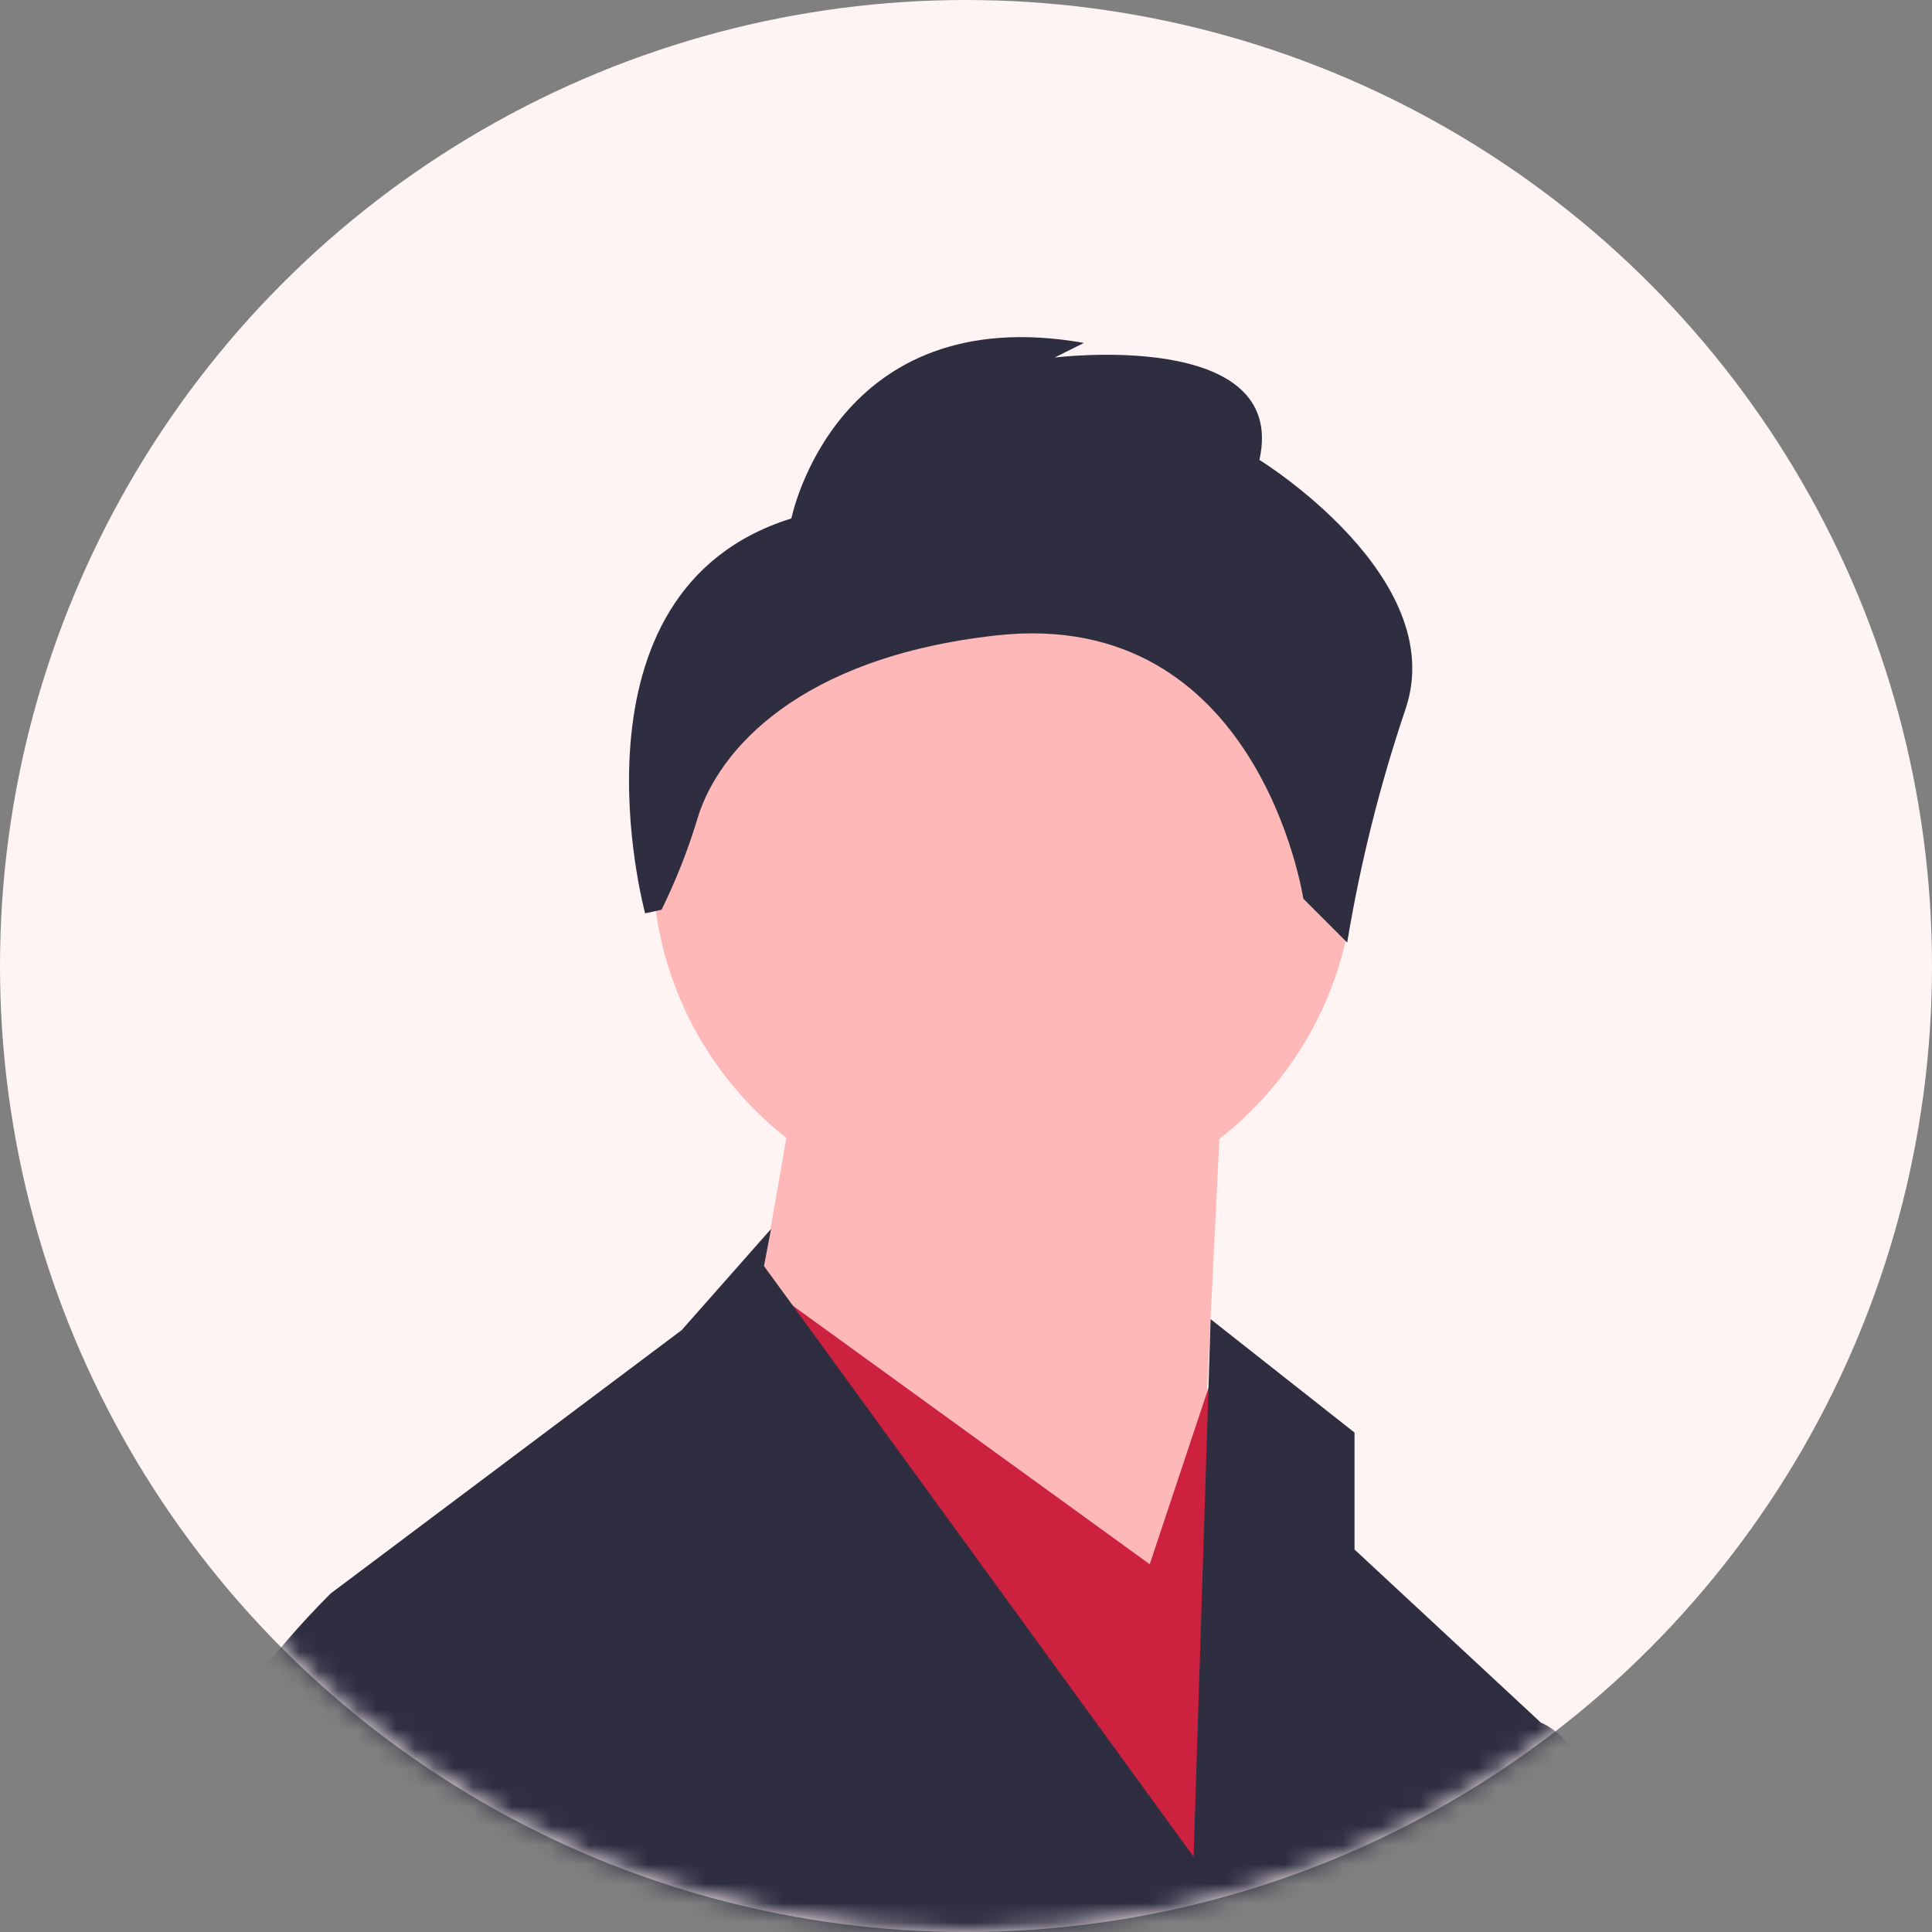 <svg width="100" height="100" viewBox="0 0 100 100" fill="none" xmlns="http://www.w3.org/2000/svg">
<rect x="0" y="0" width="100" height="100" fill="#808080" stroke="none"/>
<circle cx="50" cy="50" r="50" fill="#FFF4F4"/>
<mask id="mask0" mask-type="alpha" maskUnits="userSpaceOnUse" x="0" y="0" width="100" height="100">
<circle cx="50" cy="50" r="50" fill="#EEF7FB"/>
</mask>
<g mask="url(#mask0)">
<path d="M51.939 62.793C61.974 62.793 70.109 54.658 70.109 44.623C70.109 34.589 61.974 26.454 51.939 26.454C41.905 26.454 33.77 34.589 33.77 44.623C33.77 54.658 41.905 62.793 51.939 62.793Z" fill="#FFB8B8"/>
<path d="M63.296 55.223L61.781 86.261L38.312 72.635L41.34 55.223H63.296Z" fill="#FFB8B8"/>
<path d="M70.11 87.775L68.57 100.977H56.249L42.878 75.284L39.108 68.051L37.301 66.87L39.395 66.394L41.045 67.588L59.51 80.966L62.472 72.075L62.55 71.847L63.294 69.61L70.11 87.775Z" fill="#CC213F"/>
<path d="M40.962 26.833C40.962 26.833 43.234 15.477 56.103 17.749L54.589 18.506C54.589 18.506 66.702 16.991 65.188 23.805C65.188 23.805 75.03 29.861 72.759 36.675C71.423 40.624 70.41 44.675 69.73 48.788L67.459 46.517C67.459 46.517 65.188 31.375 51.561 32.89C41.341 34.025 37.177 38.851 36.113 42.329C35.622 43.964 34.997 45.556 34.242 47.087L33.392 47.274C33.392 47.274 28.85 30.619 40.962 26.833Z" fill="#2F2E41"/>
<path d="M79.77 89.171L79.757 89.164L70.11 80.202V74.149L62.661 68.279L62.55 71.847L61.781 96.105L49.394 79.067L41.045 67.588L39.545 65.533L39.91 63.609L35.285 68.846L18.548 81.403L17.113 82.479C15.467 84.126 13.95 85.896 12.574 87.775C12.124 88.447 10.075 93.796 7.408 100.977H81.929C82.112 97.194 82.222 94.565 82.222 93.835C82.222 90.201 79.959 89.243 79.77 89.171Z" fill="#2F2E41"/>
</g>
</svg>
